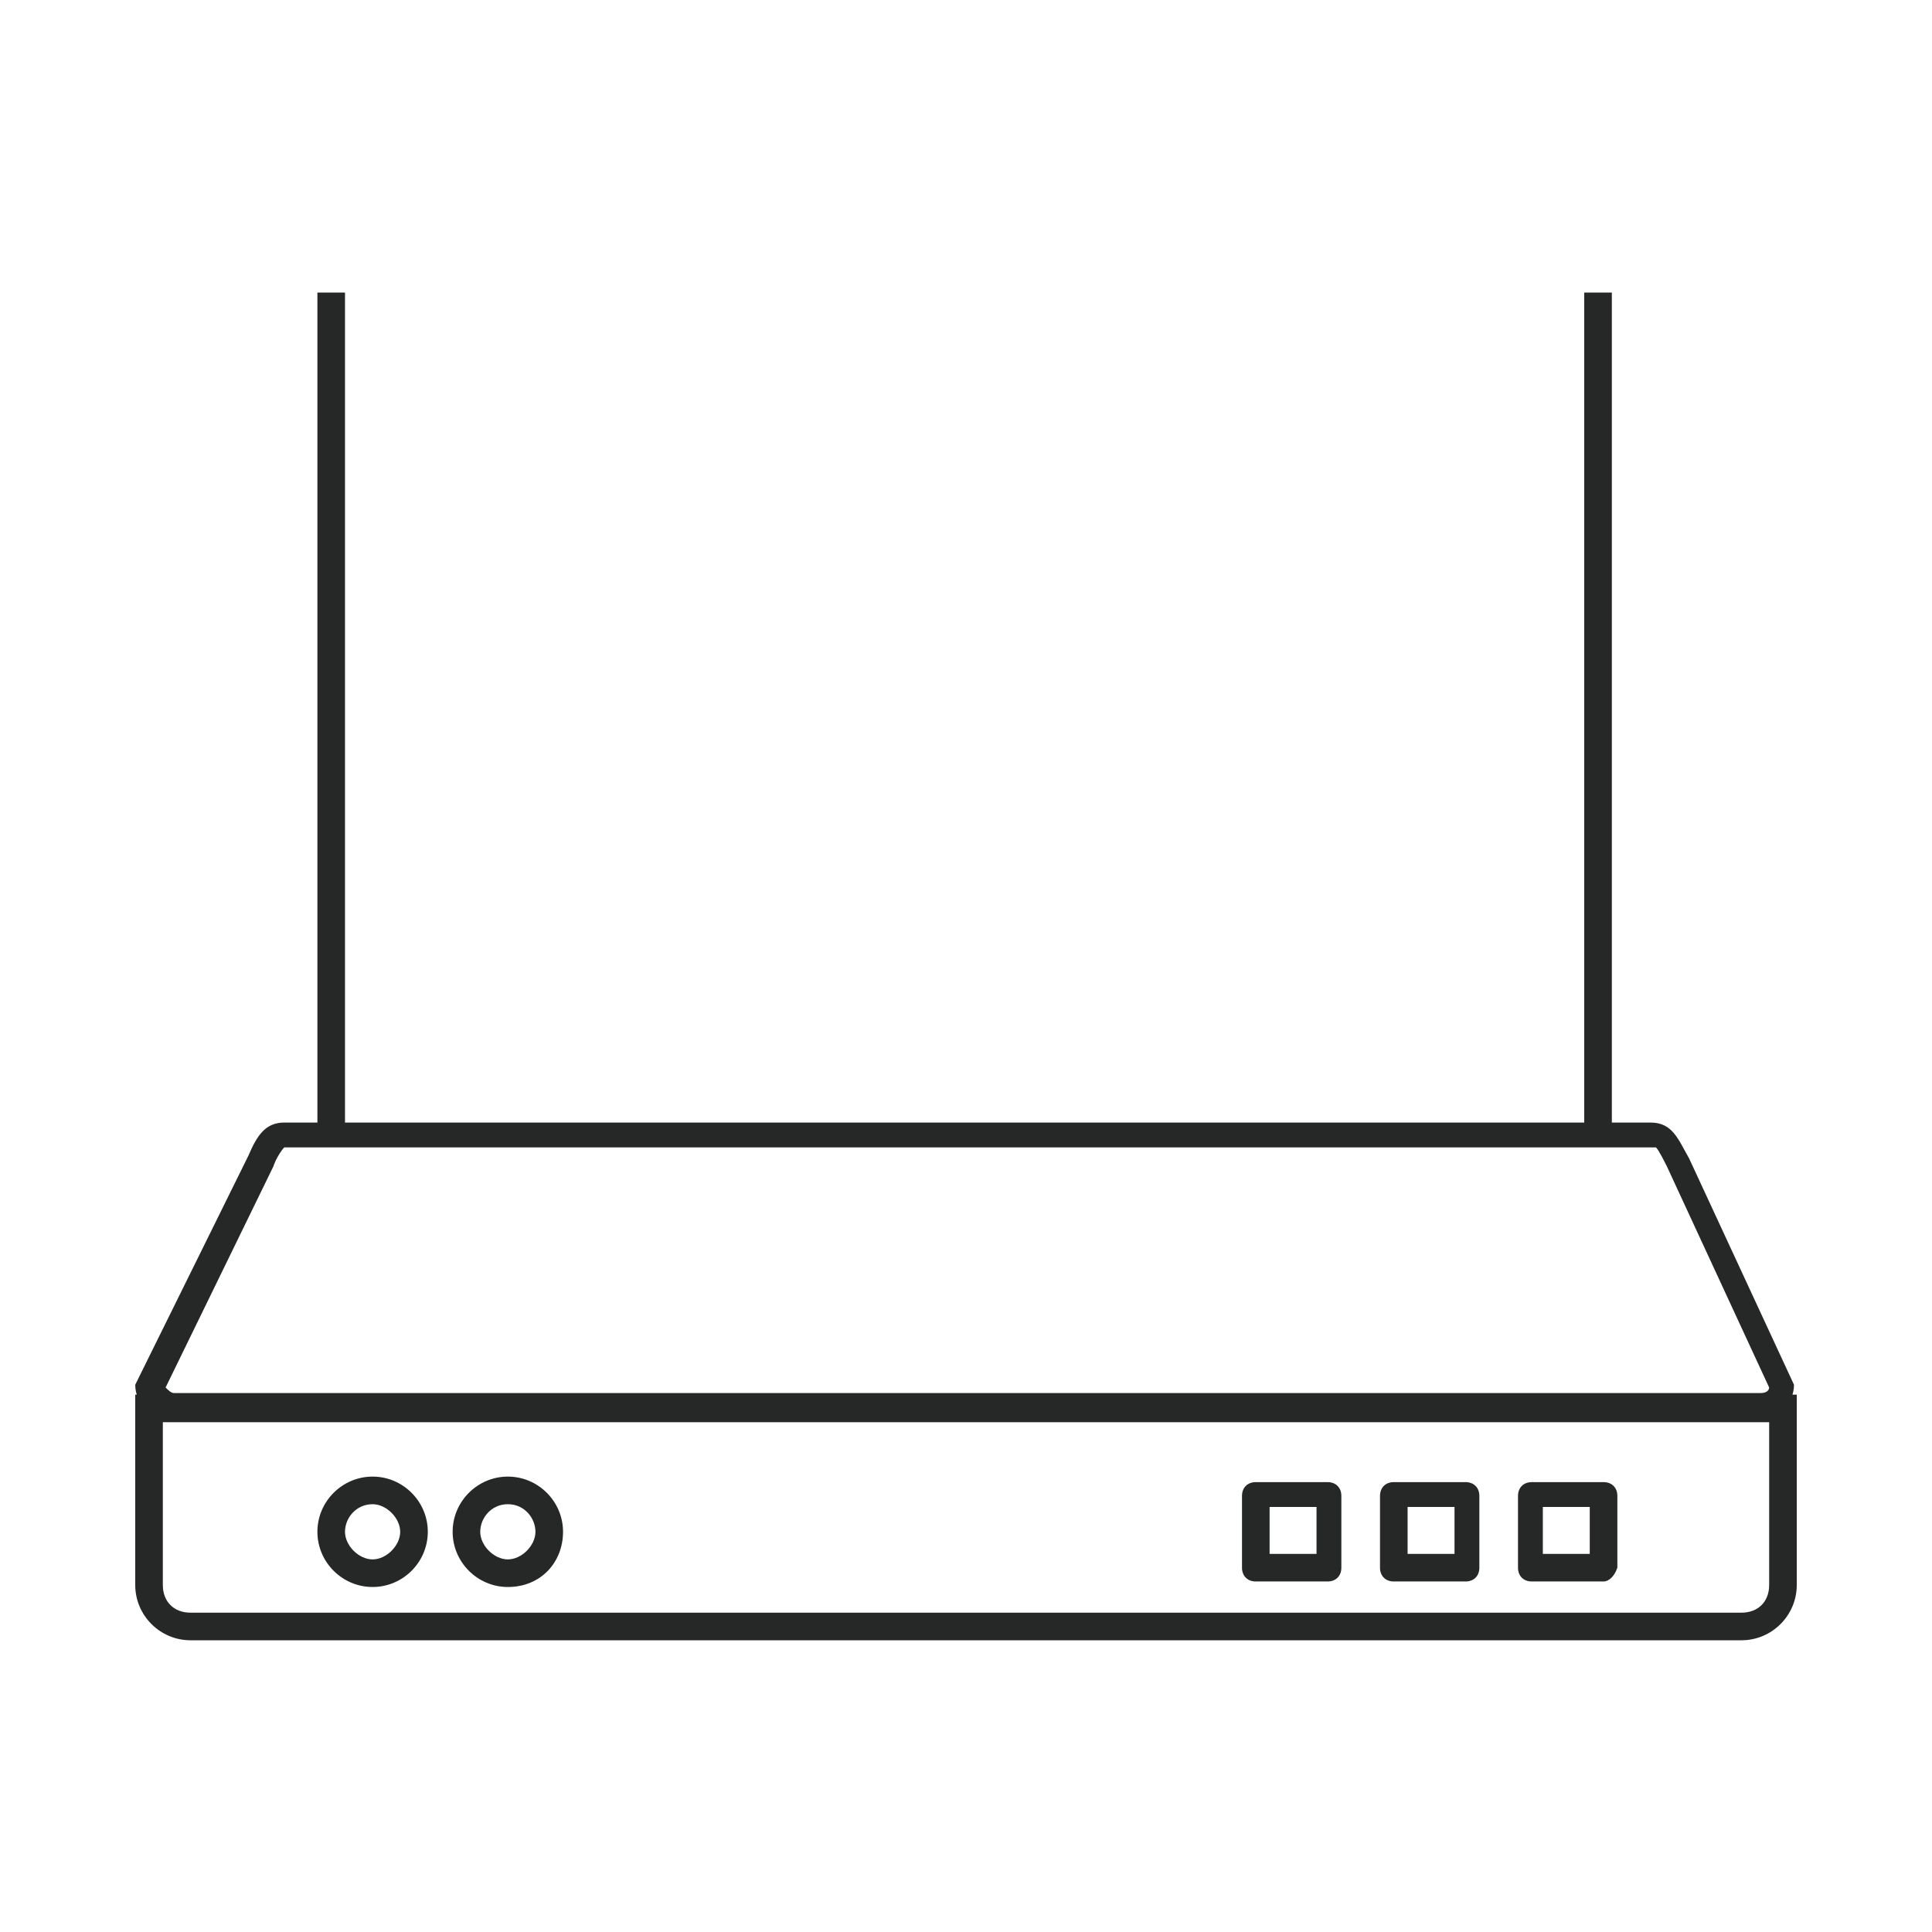 <?xml version="1.0" encoding="utf-8"?>
<!-- Generator: Adobe Illustrator 26.5.0, SVG Export Plug-In . SVG Version: 6.00 Build 0)  -->
<svg version="1.1" id="_图层_1" xmlns="http://www.w3.org/2000/svg" xmlns:xlink="http://www.w3.org/1999/xlink" x="0px" y="0px"
	 viewBox="0 0 70 70" style="enable-background:new 0 0 70 70;" xml:space="preserve">
<style type="text/css">
	.st0{fill:none;}
	.st1{fill:#262727;}
</style>
<g>
	<g id="矩形_4181_00000071555002196493926950000006491899814672612755_" transform="translate(0 39.93)">
		<path class="st0" d="M4.9,10.6h60.2l0,0v6.9c0,1.1-0.9,2-2,2l0,0H6.9c-1.1,0-2-0.9-2-2V10.6L4.9,10.6z"/>
		<path class="st1" d="M63.1,19.5H6.9c-1.1,0-2-0.9-2-2v-6.9h60.2v6.9C65.1,18.6,64.2,19.5,63.1,19.5z M5.9,11.6v5.9
			c0,0.6,0.4,1,1,1h56.2c0.6,0,1-0.4,1-1v-5.9H5.9z"/>
	</g>
	<rect x="11.5" y="10.6" class="st1" width="1" height="30.1"/>
	<rect x="57.4" y="10.6" class="st1" width="1" height="30.1"/>
	<g id="路径_539_00000076565295359071601850000016674819902723441047_" transform="translate(0 30.072)">
		<path class="st1" d="M10.3,11.5C10.3,11.5,10.3,11.5,10.3,11.5c-0.1,0.1-0.3,0.4-0.4,0.7l0,0l-3.9,8c0.1,0.1,0.2,0.2,0.3,0.2h57.5
			c0.2,0,0.3-0.1,0.3-0.2l-3.7-8c-0.1-0.2-0.3-0.6-0.4-0.7c0,0,0,0,0,0H10.3 M10.3,10.6h49.5c0.8,0,1,0.6,1.4,1.3l3.8,8.2
			c0,0.7-0.6,1.3-1.4,1.3H6.3c-0.8,0-1.4-0.6-1.4-1.3L9,11.8C9.3,11.1,9.6,10.6,10.3,10.6z"/>
	</g>
	<g>
		<path class="st1" d="M58.1,57.3h-2.6c-0.3,0-0.5-0.2-0.5-0.5v-2.6c0-0.3,0.2-0.5,0.5-0.5h2.6c0.3,0,0.5,0.2,0.5,0.5v2.6
			C58.5,57.1,58.3,57.3,58.1,57.3z M55.9,56.3h1.7v-1.7h-1.7V56.3z"/>
		<path class="st1" d="M53.1,57.3h-2.6c-0.3,0-0.5-0.2-0.5-0.5v-2.6c0-0.3,0.2-0.5,0.5-0.5h2.6c0.3,0,0.5,0.2,0.5,0.5v2.6
			C53.6,57.1,53.4,57.3,53.1,57.3z M51,56.3h1.7v-1.7H51V56.3z"/>
		<path class="st1" d="M48.1,57.3h-2.6c-0.3,0-0.5-0.2-0.5-0.5v-2.6c0-0.3,0.2-0.5,0.5-0.5h2.6c0.3,0,0.5,0.2,0.5,0.5v2.6
			C48.6,57.1,48.4,57.3,48.1,57.3z M46,56.3h1.7v-1.7H46V56.3z"/>
		<path class="st1" d="M13.5,57.5c-1.1,0-2-0.9-2-2s0.9-2,2-2s2,0.9,2,2S14.6,57.5,13.5,57.5z M13.5,54.5c-0.6,0-1,0.5-1,1
			s0.5,1,1,1s1-0.5,1-1S14,54.5,13.5,54.5z"/>
		<path class="st1" d="M18.4,57.5c-1.1,0-2-0.9-2-2s0.9-2,2-2s2,0.9,2,2S19.6,57.5,18.4,57.5z M18.4,54.5c-0.6,0-1,0.5-1,1
			s0.5,1,1,1s1-0.5,1-1S19,54.5,18.4,54.5z"/>
	</g>
</g>
</svg>
